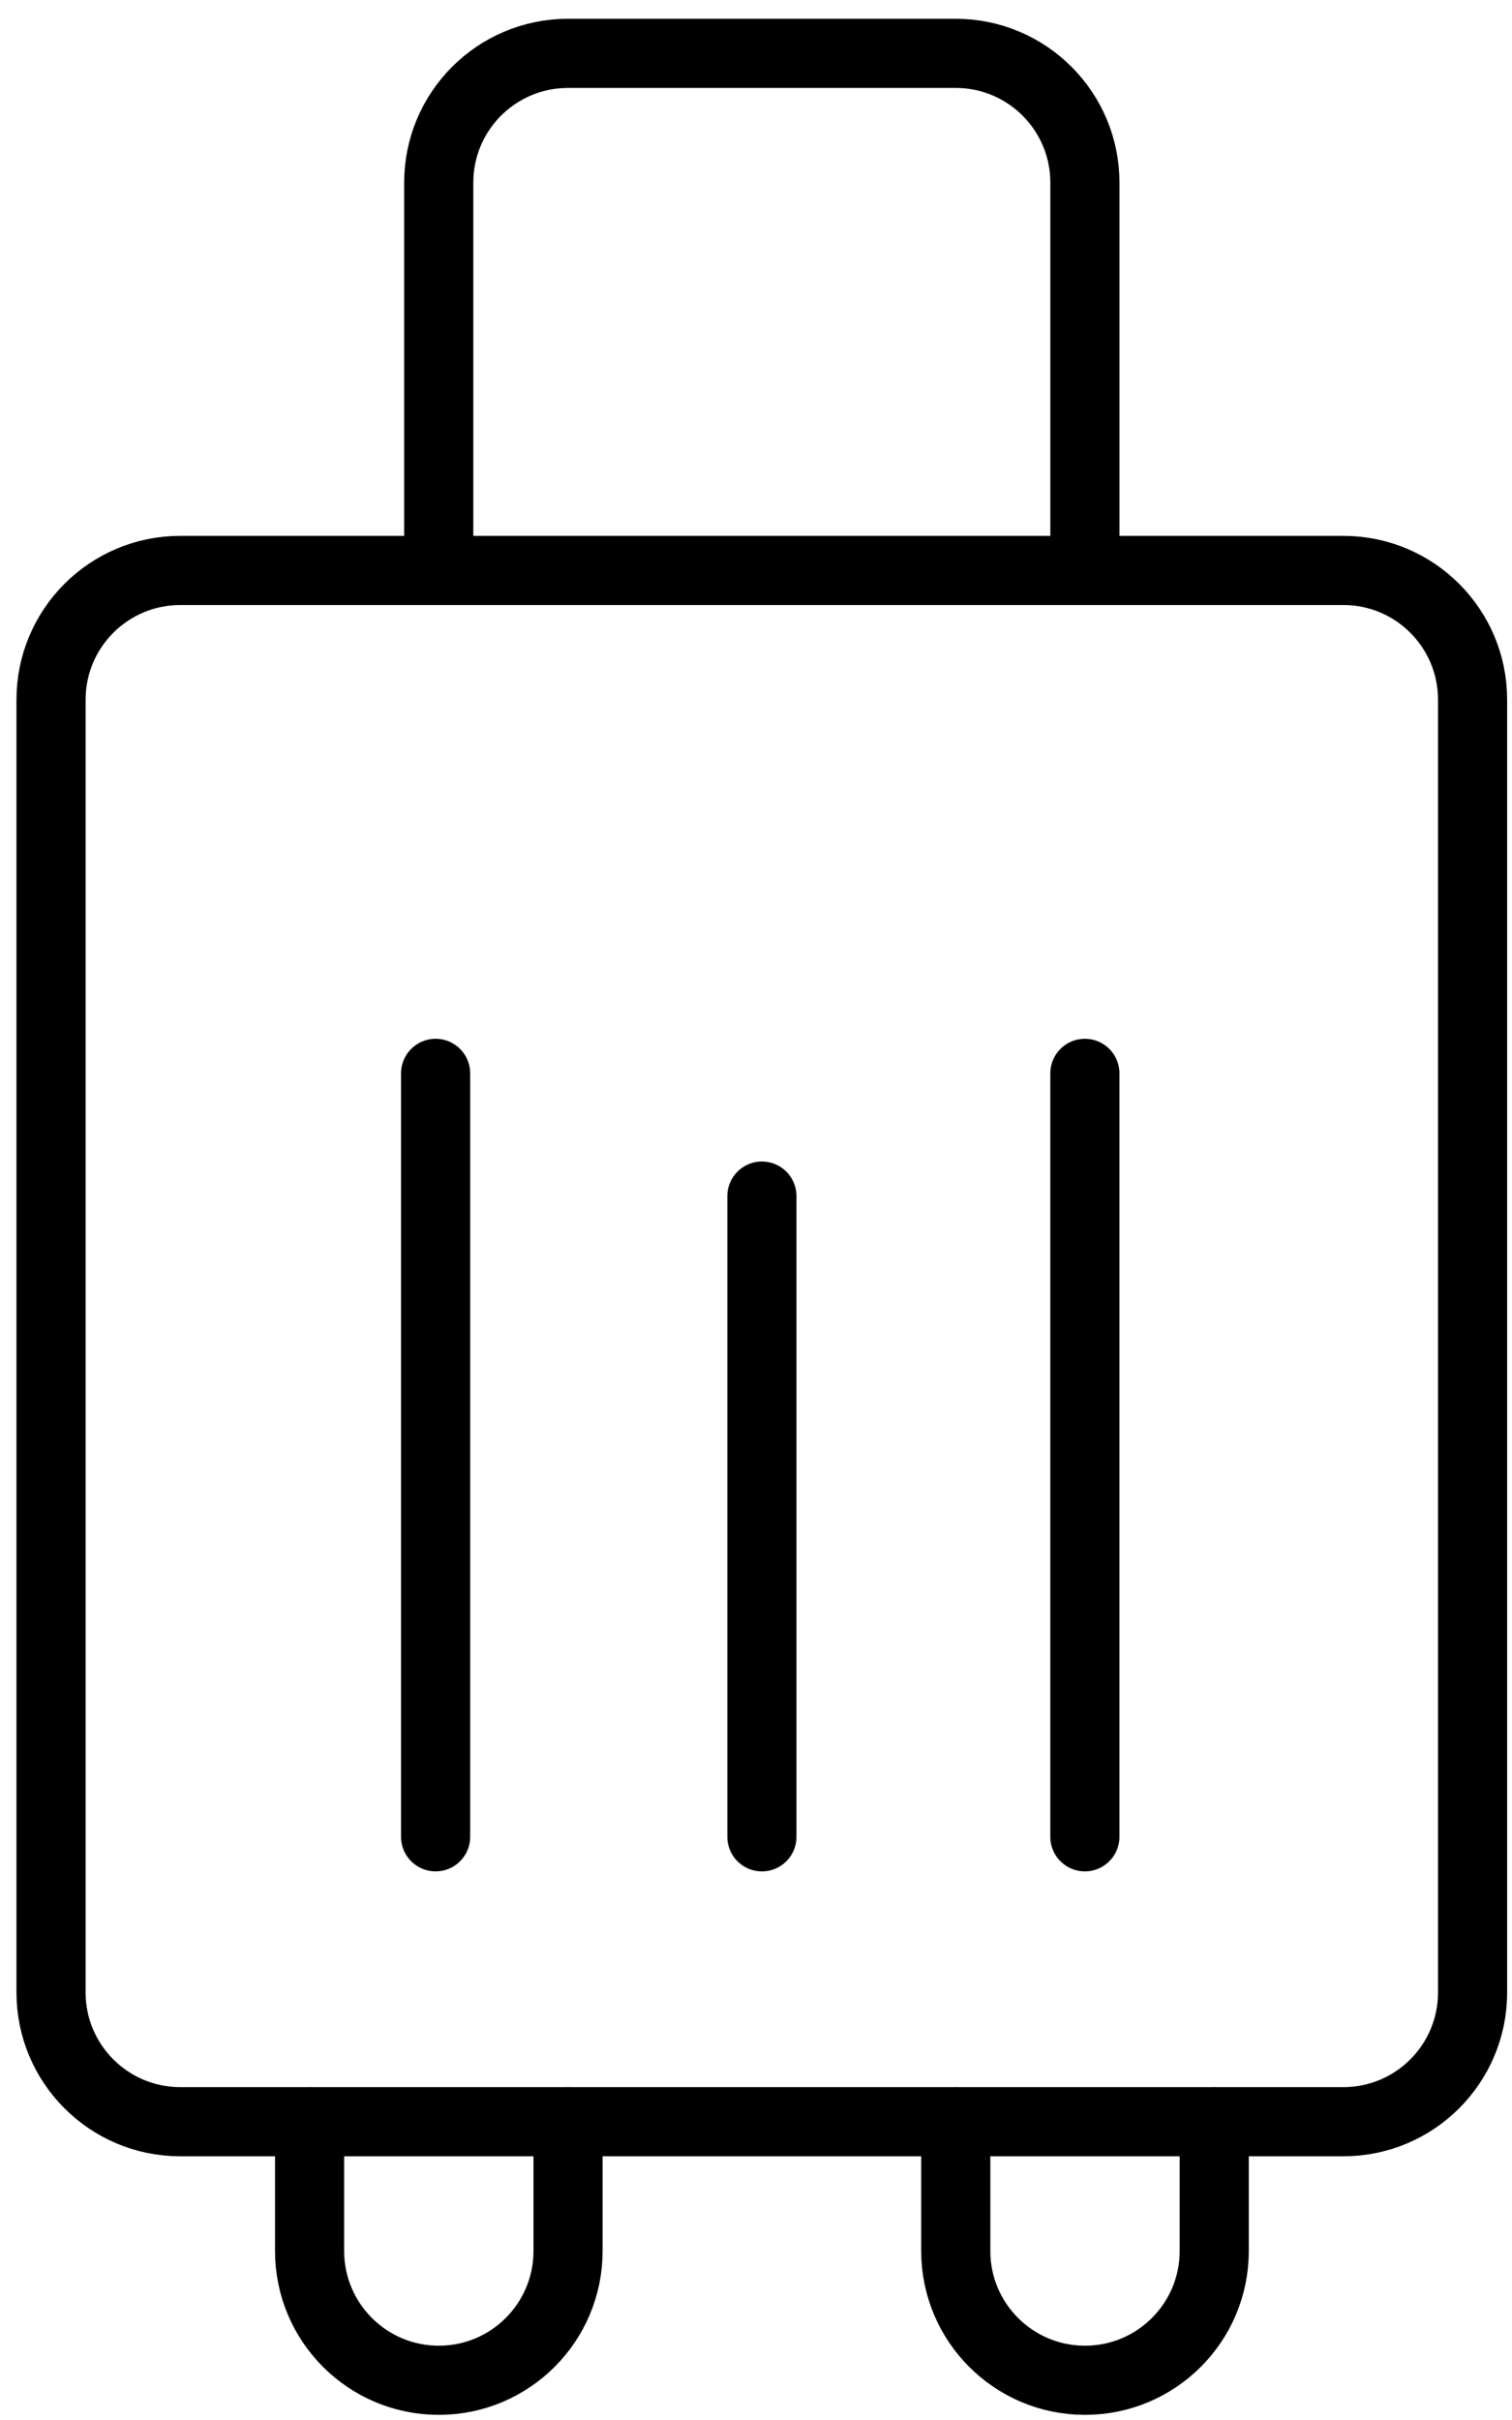 <svg width="65" height="104" viewBox="0 0 65 104" fill="none" xmlns="http://www.w3.org/2000/svg">
<path d="M2.194 30.07C2.194 27.002 4.682 24.515 7.75 24.515H57.75C60.818 24.515 63.305 27.002 63.305 30.07V85.626C63.305 88.694 60.818 91.181 57.75 91.181H7.75C4.682 91.181 2.194 88.694 2.194 85.626V30.07Z" stroke="black" stroke-width="2.972" stroke-linecap="round" stroke-linejoin="round"/>
<path d="M13.309 91.182V96.737C13.309 99.805 15.796 102.293 18.864 102.293C21.932 102.293 24.42 99.805 24.42 96.737V91.182" stroke="black" stroke-width="2.972" stroke-linecap="round" stroke-linejoin="round"/>
<path d="M41.088 91.182V96.737C41.088 99.805 43.575 102.293 46.643 102.293C49.712 102.293 52.199 99.805 52.199 96.737V91.182" stroke="black" stroke-width="2.972" stroke-linecap="round" stroke-linejoin="round"/>
<path d="M18.861 24.515V7.848C18.861 4.78 21.349 2.293 24.417 2.293H41.084C44.152 2.293 46.639 4.78 46.639 7.848V24.515" stroke="black" stroke-width="2.972" stroke-linecap="round" stroke-linejoin="round"/>
<path d="M18.727 46.128V78.937" stroke="black" stroke-width="2.972" stroke-linecap="round"/>
<path d="M32.754 51.402V78.938" stroke="black" stroke-width="2.972" stroke-linecap="round"/>
<path d="M46.638 46.128V78.937" stroke="black" stroke-width="2.972" stroke-linecap="round"/>
</svg>
